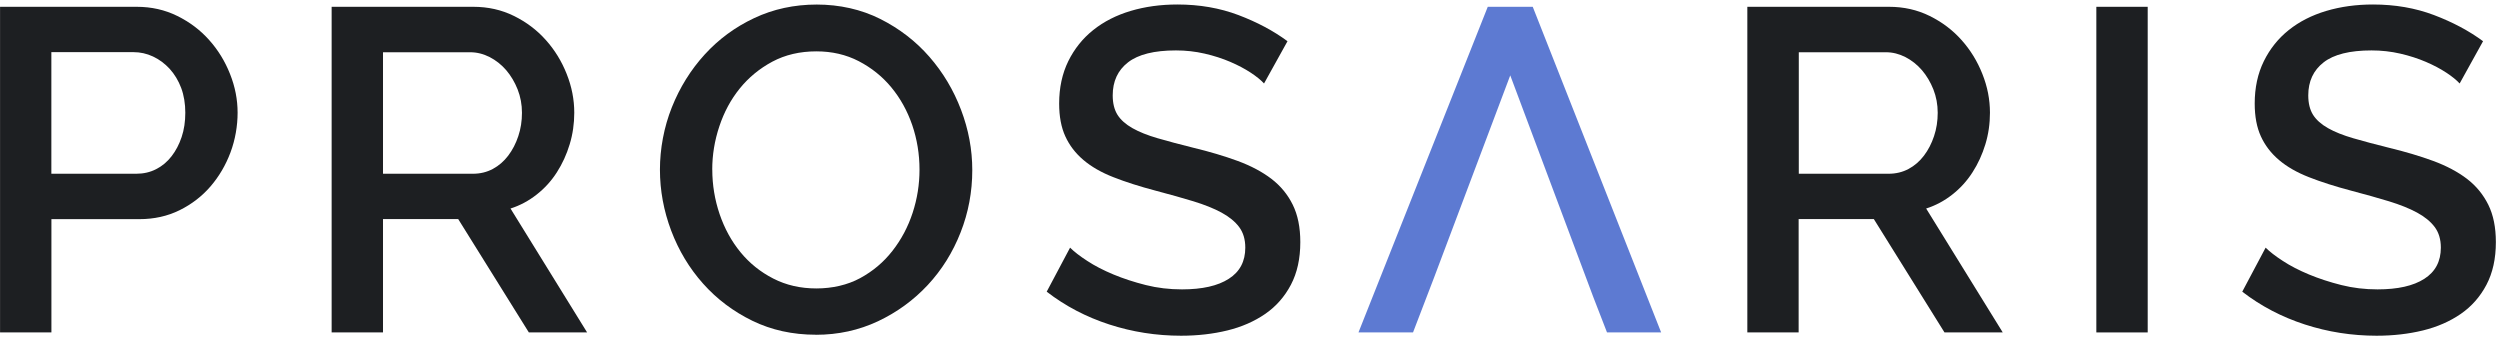 <svg xmlns="http://www.w3.org/2000/svg" fill="none" viewBox="0 0 478 65" height="65" width="478">
<path fill="#1D1F22" d="M0.01 63.56V1.3H26.14C28.95 1.3 31.53 1.88 33.9 3.05C36.27 4.22 38.3 5.75 39.99 7.65C41.69 9.55 43.02 11.71 43.98 14.14C44.95 16.57 45.43 19.04 45.43 21.55C45.43 24.06 44.98 26.71 44.07 29.14C43.16 31.57 41.89 33.73 40.26 35.63C38.62 37.53 36.65 39.05 34.34 40.19C32.03 41.33 29.47 41.9 26.67 41.9H9.83V63.56H0.01ZM9.83 33.22H26.05C27.45 33.22 28.72 32.93 29.86 32.34C31 31.76 31.98 30.94 32.8 29.88C33.62 28.83 34.26 27.6 34.73 26.2C35.2 24.8 35.43 23.25 35.43 21.55C35.43 19.85 35.17 18.22 34.64 16.81C34.11 15.41 33.38 14.2 32.45 13.17C31.51 12.15 30.45 11.36 29.25 10.8C28.05 10.24 26.81 9.97 25.52 9.97H9.82V33.21L9.83 33.22Z"></path>
<path fill="#1D1F22" d="M63.41 63.56V1.3H90.51C93.31 1.3 95.9 1.88 98.27 3.05C100.64 4.22 102.67 5.75 104.36 7.65C106.06 9.55 107.39 11.71 108.35 14.14C109.32 16.57 109.8 19.04 109.8 21.55C109.8 23.65 109.51 25.67 108.92 27.6C108.34 29.53 107.52 31.31 106.47 32.95C105.42 34.59 104.13 36.01 102.61 37.2C101.09 38.4 99.42 39.29 97.61 39.87L112.25 63.55H101.11L87.61 41.89H73.23V63.55H63.41V63.56ZM73.23 33.22H90.42C91.82 33.22 93.09 32.91 94.23 32.3C95.37 31.69 96.35 30.84 97.17 29.76C97.99 28.68 98.63 27.44 99.1 26.03C99.57 24.63 99.8 23.14 99.8 21.56C99.8 19.98 99.52 18.49 98.97 17.09C98.41 15.69 97.68 14.46 96.78 13.41C95.87 12.36 94.82 11.53 93.62 10.91C92.42 10.3 91.18 9.99 89.89 9.99H73.23V33.23V33.22Z"></path>
<path fill="#1D1F22" d="M156 64C151.55 64 147.51 63.11 143.85 61.33C140.2 59.55 137.06 57.18 134.43 54.23C131.8 51.28 129.77 47.9 128.33 44.1C126.9 40.3 126.18 36.41 126.18 32.44C126.18 28.47 126.94 24.32 128.46 20.51C129.98 16.71 132.07 13.35 134.73 10.43C137.39 7.51 140.55 5.18 144.2 3.46C147.85 1.74 151.84 0.87 156.17 0.87C160.5 0.87 164.66 1.79 168.32 3.63C171.97 5.47 175.1 7.88 177.7 10.86C180.3 13.84 182.32 17.22 183.75 20.99C185.18 24.76 185.9 28.6 185.9 32.52C185.9 36.67 185.16 40.65 183.66 44.45C182.17 48.25 180.08 51.6 177.39 54.49C174.7 57.38 171.53 59.69 167.88 61.42C164.22 63.14 160.26 64.01 156 64.01V64ZM136.19 32.43C136.19 35.35 136.66 38.19 137.59 40.94C138.53 43.69 139.85 46.11 141.58 48.22C143.3 50.32 145.4 52.01 147.85 53.26C150.3 54.52 153.05 55.15 156.09 55.15C159.13 55.15 162.04 54.49 164.46 53.18C166.89 51.86 168.95 50.13 170.64 47.96C172.33 45.8 173.62 43.37 174.5 40.68C175.38 37.99 175.81 35.24 175.81 32.44C175.81 29.46 175.34 26.61 174.41 23.89C173.47 21.17 172.14 18.78 170.42 16.7C168.7 14.62 166.62 12.96 164.2 11.7C161.77 10.44 159.07 9.82 156.09 9.82C152.93 9.82 150.13 10.48 147.67 11.79C145.21 13.11 143.14 14.82 141.44 16.92C139.74 19.02 138.44 21.44 137.54 24.15C136.63 26.87 136.18 29.63 136.18 32.44L136.19 32.43Z"></path>
<path fill="#1D1F22" d="M241.67 15.95C241.09 15.31 240.24 14.62 239.13 13.89C238.02 13.16 236.72 12.47 235.23 11.83C233.74 11.19 232.1 10.66 230.32 10.25C228.54 9.84 226.71 9.64 224.84 9.64C220.69 9.64 217.64 10.4 215.68 11.92C213.72 13.44 212.75 15.55 212.75 18.23C212.75 19.75 213.06 20.99 213.67 21.96C214.28 22.92 215.23 23.77 216.52 24.5C217.81 25.23 219.41 25.87 221.34 26.43C223.27 26.99 225.52 27.59 228.09 28.23C231.25 28.99 234.1 29.84 236.64 30.77C239.19 31.71 241.33 32.85 243.09 34.19C244.85 35.54 246.21 37.19 247.17 39.14C248.14 41.1 248.62 43.48 248.62 46.29C248.62 49.45 248.02 52.17 246.82 54.45C245.62 56.73 243.98 58.59 241.91 60.02C239.83 61.45 237.42 62.51 234.68 63.18C231.93 63.85 228.98 64.19 225.82 64.19C221.09 64.19 216.51 63.47 212.1 62.04C207.69 60.61 203.69 58.52 200.13 55.77L204.6 47.35C205.36 48.11 206.45 48.96 207.89 49.89C209.32 50.83 210.99 51.69 212.89 52.48C214.79 53.27 216.85 53.94 219.07 54.5C221.29 55.06 223.6 55.33 226 55.33C229.86 55.33 232.84 54.66 234.94 53.31C237.05 51.97 238.1 49.98 238.1 47.35C238.1 45.77 237.71 44.46 236.92 43.4C236.13 42.35 235 41.43 233.54 40.64C232.08 39.85 230.3 39.14 228.19 38.49C226.09 37.85 223.69 37.18 221 36.47C217.9 35.65 215.19 34.79 212.89 33.88C210.58 32.98 208.67 31.88 207.15 30.59C205.63 29.3 204.48 27.8 203.69 26.07C202.9 24.35 202.51 22.26 202.51 19.8C202.51 16.76 203.1 14.06 204.26 11.69C205.43 9.32 207.02 7.34 209.04 5.73C211.06 4.12 213.44 2.91 216.18 2.09C218.93 1.27 221.91 0.86 225.13 0.86C229.33 0.86 233.22 1.53 236.79 2.88C240.35 4.23 243.48 5.89 246.17 7.88L241.69 15.95H241.67Z"></path>
<path fill="#1D1F22" d="M334.09 63.56V1.3H361.19C364 1.3 366.58 1.88 368.95 3.05C371.32 4.22 373.35 5.75 375.04 7.65C376.74 9.55 378.07 11.71 379.03 14.14C380 16.57 380.48 19.04 380.48 21.55C380.48 23.65 380.19 25.67 379.6 27.6C379.01 29.53 378.2 31.31 377.14 32.95C376.09 34.59 374.8 36.01 373.28 37.2C371.76 38.4 370.09 39.29 368.28 39.87L382.92 63.55H371.78L358.28 41.89H343.9V63.55H334.08L334.09 63.56ZM343.91 33.22H361.1C362.5 33.22 363.78 32.91 364.92 32.3C366.06 31.69 367.04 30.84 367.86 29.76C368.68 28.68 369.32 27.44 369.79 26.03C370.26 24.63 370.49 23.14 370.49 21.56C370.49 19.98 370.21 18.49 369.66 17.09C369.1 15.69 368.37 14.46 367.47 13.41C366.56 12.36 365.51 11.53 364.31 10.91C363.11 10.3 361.87 9.99 360.59 9.99H343.93V33.23L343.91 33.22Z"></path>
<path fill="#1D1F22" d="M400.82 63.56V1.3H410.64V63.56H400.82Z"></path>
<path fill="#1D1F22" d="M470.27 15.95C469.69 15.31 468.84 14.62 467.73 13.89C466.62 13.16 465.32 12.47 463.83 11.83C462.34 11.19 460.7 10.66 458.92 10.25C457.14 9.84 455.31 9.64 453.44 9.64C449.29 9.64 446.23 10.4 444.28 11.92C442.32 13.44 441.34 15.55 441.34 18.23C441.34 19.75 441.65 20.99 442.26 21.96C442.87 22.92 443.82 23.77 445.11 24.5C446.4 25.23 448.01 25.87 449.93 26.43C451.86 26.99 454.11 27.59 456.68 28.23C459.84 28.99 462.69 29.84 465.23 30.77C467.77 31.71 469.92 32.85 471.68 34.19C473.44 35.54 474.79 37.19 475.76 39.14C476.73 41.1 477.21 43.48 477.21 46.29C477.21 49.45 476.61 52.17 475.41 54.45C474.21 56.73 472.57 58.59 470.5 60.02C468.42 61.45 466.01 62.51 463.27 63.18C460.52 63.85 457.57 64.19 454.41 64.19C449.67 64.19 445.1 63.47 440.69 62.04C436.28 60.61 432.28 58.52 428.72 55.77L433.19 47.35C433.95 48.11 435.04 48.96 436.48 49.89C437.91 50.83 439.58 51.69 441.48 52.48C443.38 53.27 445.44 53.94 447.66 54.5C449.88 55.06 452.19 55.33 454.59 55.33C458.45 55.33 461.43 54.66 463.53 53.31C465.63 51.97 466.69 49.98 466.69 47.35C466.69 45.77 466.3 44.46 465.51 43.4C464.72 42.35 463.59 41.43 462.13 40.64C460.67 39.85 458.89 39.14 456.78 38.49C454.68 37.85 452.28 37.18 449.59 36.47C446.49 35.65 443.79 34.79 441.48 33.88C439.17 32.98 437.26 31.88 435.74 30.59C434.22 29.3 433.07 27.8 432.28 26.07C431.49 24.35 431.1 22.26 431.1 19.8C431.1 16.76 431.68 14.06 432.85 11.69C434.02 9.32 435.61 7.34 437.63 5.73C439.65 4.12 442.03 2.91 444.78 2.09C447.53 1.27 450.51 0.86 453.72 0.86C457.93 0.86 461.81 1.53 465.38 2.88C468.94 4.23 472.07 5.89 474.76 7.88L470.29 15.95H470.27Z"></path>
<path fill="#5D7AD2" d="M293.06 1.3H284.46L259.74 63.56H270.17L274.19 53.08L288.76 14.41L304.65 56.83L307.26 63.56H317.61L293.06 1.3Z"></path>
</svg>
